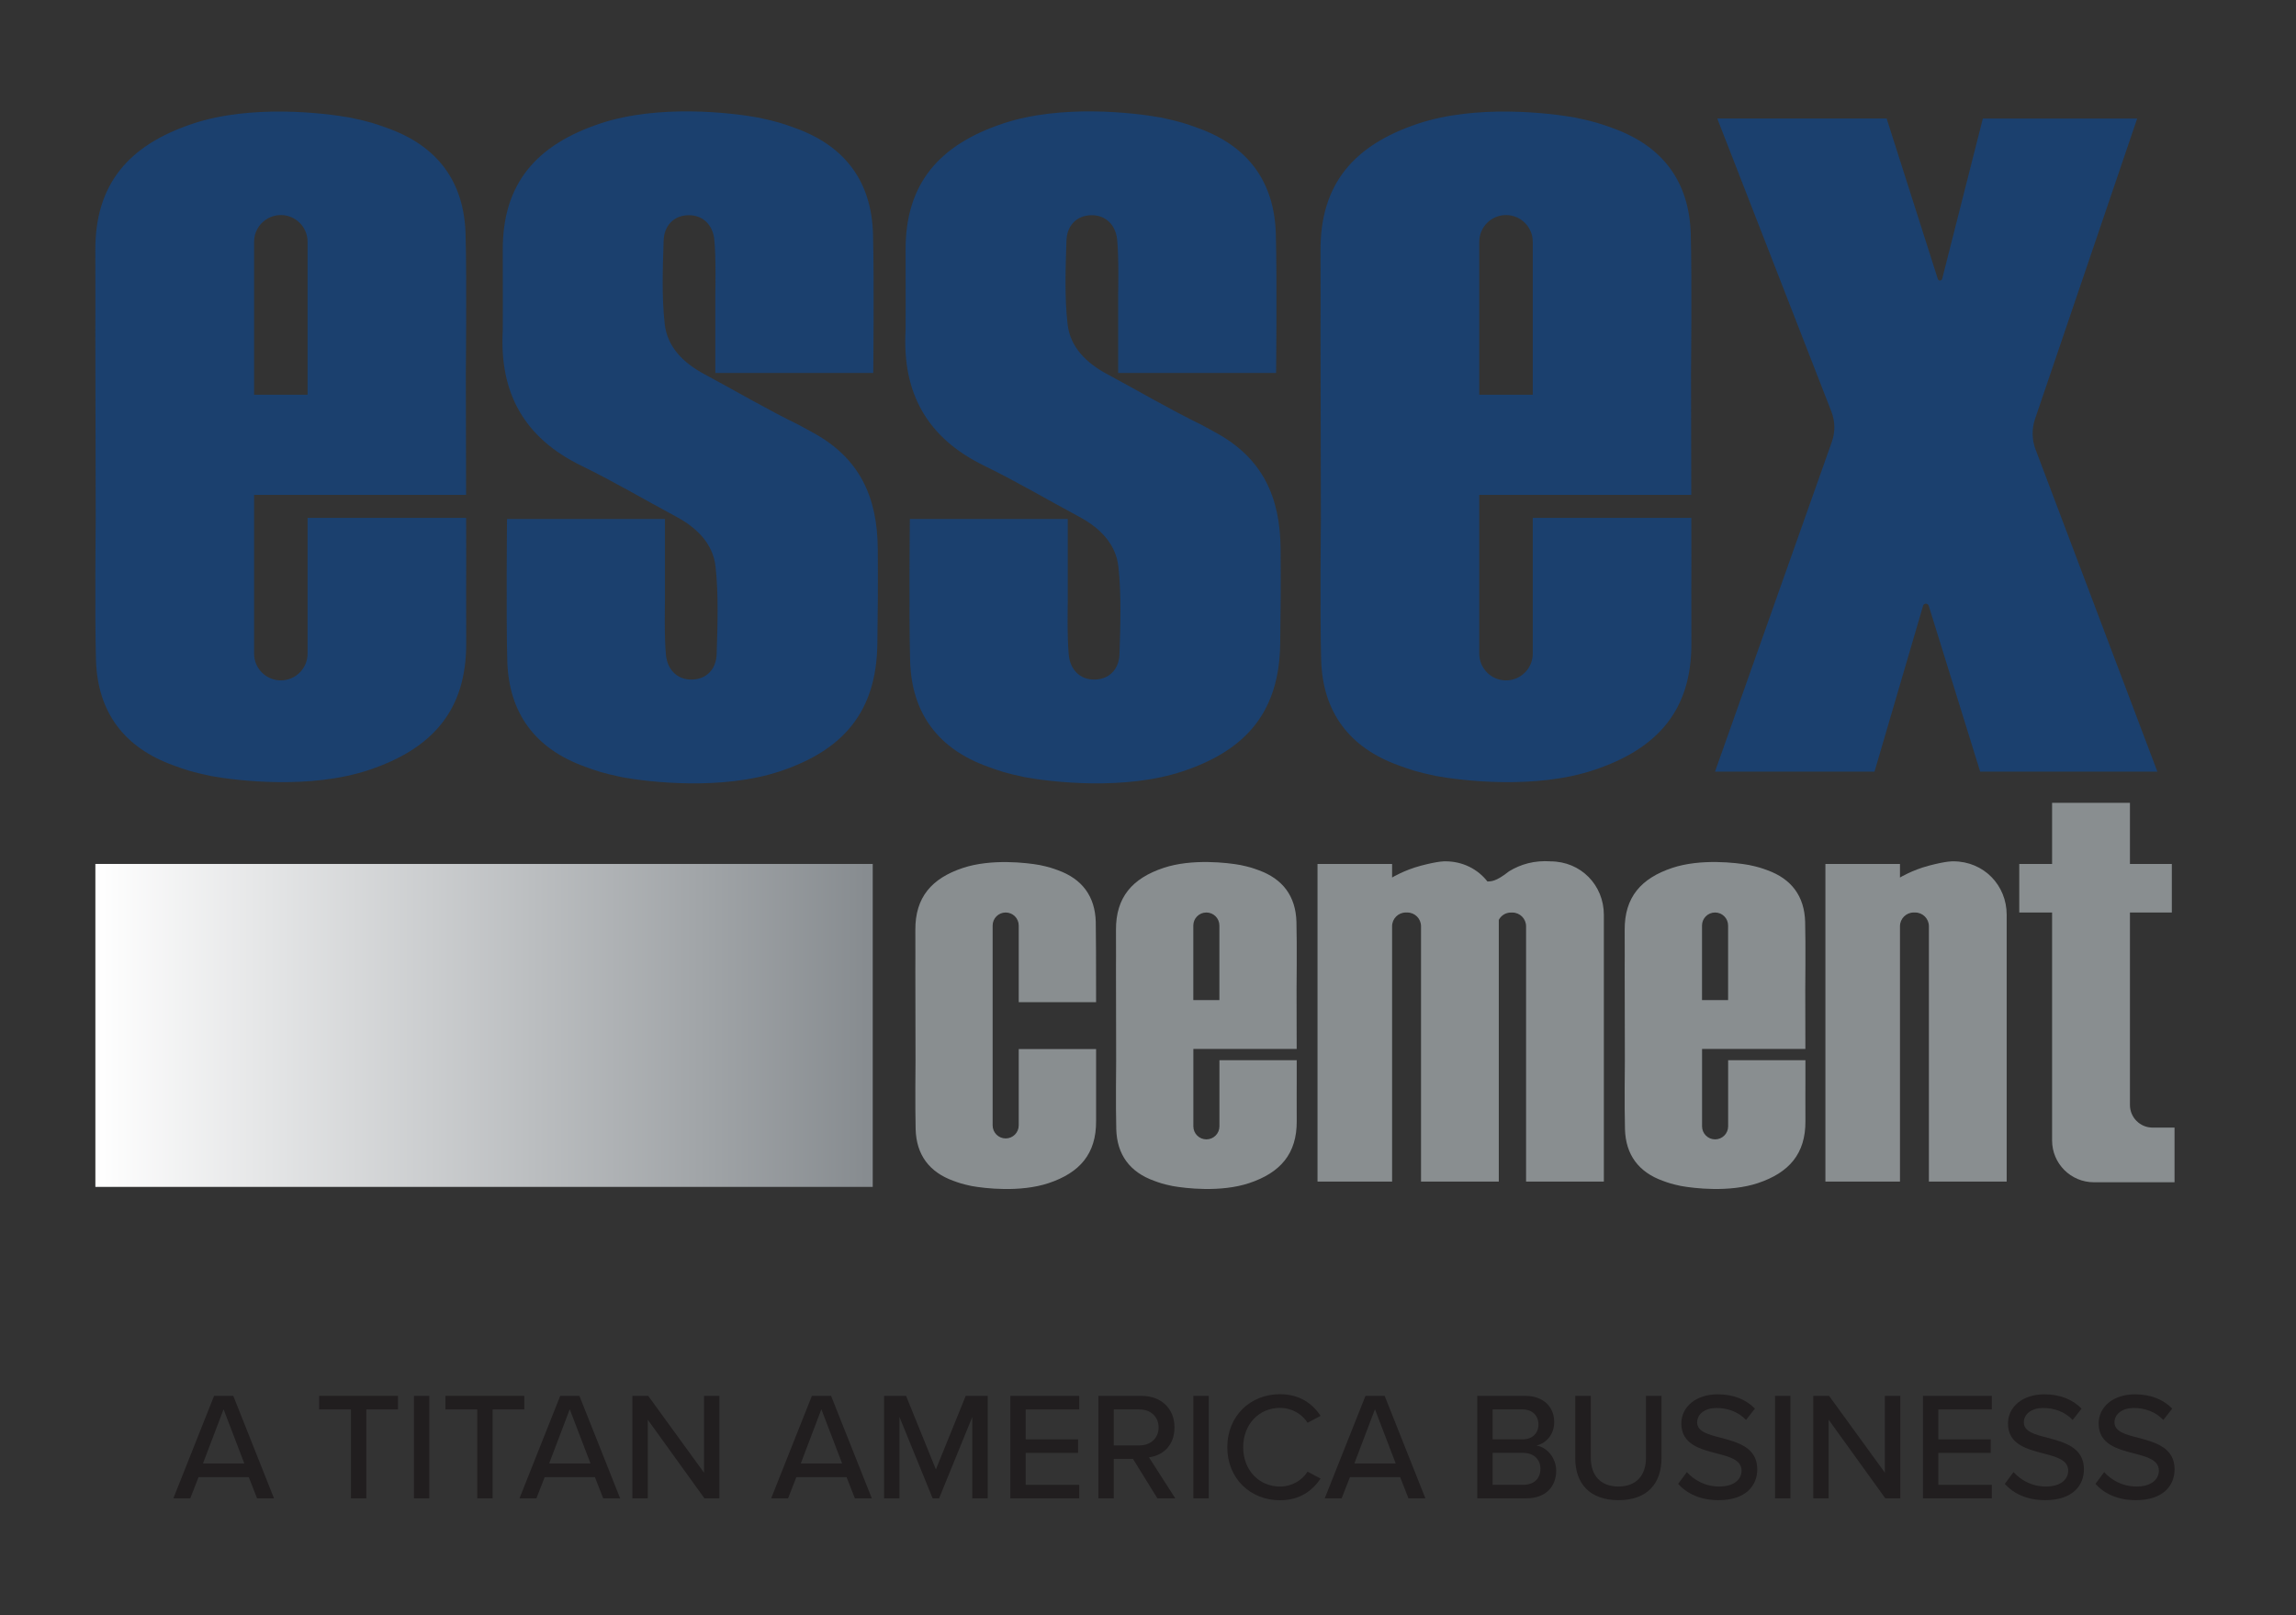 <?xml version="1.0" encoding="UTF-8"?>
<svg id="Layer_1" data-name="Layer 1" xmlns="http://www.w3.org/2000/svg" xmlns:xlink="http://www.w3.org/1999/xlink" viewBox="0 0 559.71 393.88">
  <rect x="0" y="0" width="559.71" height="393.88" fill="#333333" stroke="none"/>
  <defs>
    <style>
      .cls-1 {
        fill: #898e90;
      }

      .cls-1, .cls-2, .cls-3, .cls-4 {
        stroke-width: 0px;
      }

      .cls-2 {
        fill: url(#linear-gradient);
      }

      .cls-3 {
        fill: #1b406e;
      }

      .cls-4 {
        fill: #211e1f;
      }
    </style>
    <linearGradient id="linear-gradient" x1="23.25" y1="250.05" x2="212.75" y2="250.05" gradientUnits="userSpaceOnUse">
      <stop offset="0" stop-color="#fff"/>
      <stop offset="1" stop-color="#868b8f"/>
    </linearGradient>
  </defs>
  <rect class="cls-2" x="23.25" y="210.67" width="189.5" height="78.75"/>
  <g>
    <path class="cls-4" d="M62.67,365.37l-2.02-5.17h-12.25l-2.02,5.17h-4.12l9.93-24.99h4.68l9.93,24.99h-4.12ZM54.5,343.64l-5.02,13.22h10.08l-5.06-13.22Z"/>
    <path class="cls-4" d="M85.55,365.37v-21.69h-7.75v-3.3h19.22v3.3h-7.72v21.69h-3.75Z"/>
    <path class="cls-4" d="M100.91,365.37v-24.99h3.75v24.99h-3.75Z"/>
    <path class="cls-4" d="M116.34,365.37v-21.69h-7.75v-3.3h19.22v3.3h-7.72v21.69h-3.75Z"/>
    <path class="cls-4" d="M147.05,365.37l-2.02-5.17h-12.25l-2.02,5.17h-4.12l9.93-24.99h4.68l9.93,24.99h-4.12ZM138.89,343.64l-5.02,13.22h10.08l-5.06-13.22Z"/>
    <path class="cls-4" d="M171.73,365.37l-13.82-19.18v19.18h-3.75v-24.99h3.86l13.6,18.73v-18.73h3.75v24.99h-3.63Z"/>
    <path class="cls-4" d="M208.4,365.37l-2.02-5.17h-12.25l-2.02,5.17h-4.12l9.93-24.99h4.68l9.93,24.99h-4.12ZM200.23,343.64l-5.02,13.22h10.08l-5.06-13.22Z"/>
    <path class="cls-4" d="M237.02,365.37v-19.85l-8.09,19.85h-1.57l-8.09-19.85v19.85h-3.75v-24.99h5.36l7.27,17.94,7.27-17.94h5.36v24.99h-3.75Z"/>
    <path class="cls-4" d="M246.3,365.37v-24.99h16.78v3.3h-13.04v7.3h12.77v3.3h-12.77v7.79h13.04v3.3h-16.78Z"/>
    <path class="cls-4" d="M282.15,365.37l-5.96-9.63h-4.68v9.63h-3.75v-24.99h10.53c4.76,0,8.02,3.07,8.02,7.68s-3.03,6.89-6.22,7.3l6.41,10h-4.34ZM277.8,343.68h-6.29v8.77h6.29c2.7,0,4.64-1.76,4.64-4.38s-1.95-4.38-4.64-4.38Z"/>
    <path class="cls-4" d="M290.91,365.37v-24.99h3.75v24.99h-3.75Z"/>
    <path class="cls-4" d="M299.19,352.89c0-7.68,5.69-12.92,12.81-12.92,4.91,0,7.98,2.36,9.93,5.28l-3.18,1.69c-1.31-2.1-3.78-3.63-6.74-3.63-5.06,0-8.95,3.97-8.95,9.59s3.9,9.59,8.95,9.59c2.96,0,5.43-1.54,6.74-3.63l3.18,1.69c-1.99,2.92-5.02,5.28-9.93,5.28-7.12,0-12.81-5.24-12.81-12.92Z"/>
    <path class="cls-4" d="M343.35,365.37l-2.02-5.17h-12.25l-2.02,5.17h-4.12l9.93-24.99h4.68l9.93,24.99h-4.12ZM335.18,343.64l-5.02,13.22h10.08l-5.06-13.22Z"/>
    <path class="cls-4" d="M360.12,365.37v-24.99h11.72c4.46,0,7.04,2.74,7.04,6.37,0,3.15-2.06,5.25-4.35,5.73,2.66.41,4.83,3.11,4.83,6.14,0,3.93-2.62,6.74-7.23,6.74h-12.02ZM363.87,350.98h7.27c2.51,0,3.9-1.57,3.9-3.63s-1.39-3.67-3.9-3.67h-7.27v7.3ZM363.87,362.07h7.45c2.62,0,4.2-1.5,4.2-3.93,0-2.06-1.42-3.86-4.2-3.86h-7.45v7.79Z"/>
    <path class="cls-4" d="M384.02,340.38h3.78v15.1c0,4.27,2.36,7,6.74,7s6.71-2.73,6.71-7v-15.1h3.78v15.17c0,6.22-3.48,10.26-10.49,10.26s-10.53-4.08-10.53-10.23v-15.21Z"/>
    <path class="cls-4" d="M411.21,358.96c1.69,1.87,4.38,3.52,7.87,3.52,4.05,0,5.47-2.06,5.47-3.86,0-2.62-2.85-3.37-6.03-4.2-4.01-1.05-8.65-2.21-8.65-7.3,0-4.12,3.63-7.12,8.84-7.12,3.86,0,6.89,1.24,9.1,3.48l-2.17,2.77c-1.91-2.02-4.53-2.92-7.23-2.92s-4.68,1.42-4.68,3.52c0,2.25,2.7,2.96,5.81,3.75,4.08,1.09,8.84,2.36,8.84,7.68,0,3.9-2.7,7.53-9.44,7.53-4.46,0-7.72-1.61-9.85-3.97l2.13-2.88Z"/>
    <path class="cls-4" d="M432.71,365.37v-24.99h3.75v24.99h-3.75Z"/>
    <path class="cls-4" d="M459.6,365.37l-13.82-19.18v19.18h-3.75v-24.99h3.86l13.6,18.73v-18.73h3.75v24.99h-3.63Z"/>
    <path class="cls-4" d="M468.78,365.37v-24.99h16.78v3.3h-13.04v7.3h12.77v3.3h-12.77v7.79h13.04v3.3h-16.78Z"/>
    <path class="cls-4" d="M490.84,358.96c1.69,1.87,4.38,3.52,7.87,3.52,4.05,0,5.47-2.06,5.47-3.86,0-2.62-2.85-3.37-6.03-4.2-4.01-1.05-8.65-2.21-8.65-7.3,0-4.12,3.63-7.12,8.84-7.12,3.86,0,6.89,1.24,9.1,3.48l-2.17,2.77c-1.91-2.02-4.53-2.92-7.23-2.92s-4.68,1.42-4.68,3.52c0,2.25,2.7,2.96,5.81,3.75,4.08,1.09,8.84,2.36,8.84,7.68,0,3.9-2.7,7.53-9.44,7.53-4.46,0-7.72-1.61-9.85-3.97l2.13-2.88Z"/>
    <path class="cls-4" d="M512.94,358.96c1.69,1.87,4.38,3.52,7.87,3.52,4.05,0,5.47-2.06,5.47-3.86,0-2.62-2.85-3.37-6.03-4.2-4.01-1.05-8.65-2.21-8.65-7.3,0-4.12,3.63-7.12,8.84-7.12,3.86,0,6.89,1.24,9.1,3.48l-2.17,2.77c-1.91-2.02-4.53-2.92-7.23-2.92s-4.68,1.42-4.68,3.52c0,2.25,2.7,2.96,5.81,3.75,4.08,1.09,8.84,2.36,8.84,7.68,0,3.9-2.7,7.53-9.44,7.53-4.46,0-7.72-1.61-9.85-3.97l2.13-2.88Z"/>
  </g>
  <path class="cls-3" d="M198.39,105.61c11.13,6.16,15.51,15.51,15.59,28.27.06,8.58.03,14.71-.1,23.18-.24,16.34-8.13,25.81-23.71,31.01-14.24,4.75-32.02,2.63-38.47,1.46-4.92-1.04-6.15-1.51-9.11-2.58-12.1-4.35-18.58-13.03-18.93-25.84-.3-11.14-.06-34.55-.06-34.55h38.5v20.11s-.2,8.79.25,13.12c.36,3.44,2.67,5.99,6.33,5.92,3.66-.07,5.91-2.66,6.02-6.17.22-6.8.49-14.67-.27-21.4-.63-5.6-4.6-9.48-9.59-12.15-7.72-4.14-15.28-8.61-23.15-12.44-13.92-6.78-19.98-17.75-19.13-33.02v.31s.05-11.18,0-19.71c-.1-16.34,8.17-25.81,23.75-31.01,14.24-4.75,32.02-2.63,38.47-1.46,4.92,1.04,6.15,1.51,9.11,2.58,12.1,4.35,18.58,13.03,18.93,25.84.3,11.14.06,33.86.06,33.86h-38.5v-19.42s.2-8.79-.25-13.12c-.36-3.44-2.67-5.99-6.33-5.92-3.66.07-5.91,2.66-6.02,6.17-.22,6.8-.49,13.67.27,20.4.63,5.6,4.6,9.48,9.59,12.15,7.72,4.14,15.28,8.61,23.15,12.44l3.6,1.97Z"/>
  <path class="cls-3" d="M296.59,105.61c11.13,6.16,15.51,15.51,15.59,28.27.06,8.58.03,14.71-.1,23.18-.24,16.34-8.13,25.81-23.71,31.01-14.24,4.75-32.02,2.63-38.47,1.46-4.92-1.04-6.15-1.51-9.11-2.58-12.1-4.35-18.58-13.03-18.93-25.84-.3-11.14-.06-34.55-.06-34.55h38.5v20.11s-.2,8.79.25,13.12c.36,3.44,2.67,5.99,6.33,5.92,3.66-.07,5.91-2.66,6.02-6.17.22-6.8.49-14.67-.27-21.4-.63-5.6-4.6-9.48-9.59-12.15-7.72-4.14-15.28-8.61-23.15-12.44-13.92-6.78-19.98-17.75-19.13-33.02v.31s.05-11.18,0-19.71c-.1-16.34,8.17-25.81,23.75-31.01,14.24-4.75,32.02-2.63,38.47-1.46,4.92,1.04,6.15,1.51,9.11,2.58,12.1,4.35,18.58,13.03,18.93,25.84.3,11.14.06,33.86.06,33.86h-38.5v-19.42s.2-8.79-.25-13.12c-.36-3.44-2.67-5.99-6.33-5.92-3.66.07-5.91,2.66-6.02,6.17-.22,6.8-.49,13.67.27,20.4.63,5.6,4.6,9.48,9.59,12.15,7.72,4.14,15.28,8.61,23.15,12.44l3.6,1.97Z"/>
  <path class="cls-3" d="M113.65,137.05s-.05,11.18,0,19.71c.1,16.34-8.17,25.81-23.75,31.01-14.24,4.75-32.02,2.63-38.47,1.46-4.92-1.04-6.15-1.51-9.11-2.58-12.1-4.35-18.58-13.03-18.93-25.84-.3-11.14-.06-33.86-.06-33.86l-.09-46.07s.05-11.18,0-19.71c-.1-16.34,8.17-25.81,23.75-31.01,14.24-4.75,32.02-2.63,38.47-1.46,4.92,1.04,6.15,1.51,9.11,2.58,12.1,4.35,18.58,13.03,18.93,25.84.3,11.14.06,33.86.06,33.86l.06,29.7h-51.68v38.71c0,3.6,2.92,6.52,6.52,6.52h0c3.6,0,6.52-2.92,6.52-6.52v-33.1h38.65l.02,10.76ZM74.98,58.96c0-3.6-2.92-6.52-6.52-6.52h0c-3.6,0-6.52,2.92-6.52,6.52v37.29h13.04v-37.29Z"/>
  <path class="cls-3" d="M412.32,137.05s-.05,11.18,0,19.71c.1,16.34-8.17,25.81-23.75,31.01-14.24,4.75-32.02,2.63-38.47,1.46-4.92-1.04-6.15-1.51-9.11-2.58-12.1-4.35-18.58-13.03-18.93-25.84-.3-11.14-.06-33.86-.06-33.86l-.09-46.07s.05-11.18,0-19.71c-.1-16.34,8.17-25.81,23.75-31.01,14.24-4.75,32.02-2.63,38.47-1.46,4.92,1.04,6.15,1.51,9.11,2.58,12.1,4.35,18.58,13.03,18.93,25.84.3,11.14.06,33.86.06,33.86l.06,29.7h-51.68v38.71c0,3.6,2.92,6.52,6.52,6.52h0c3.6,0,6.52-2.92,6.52-6.52v-33.1h38.65l.02,10.76ZM373.65,58.96c0-3.6-2.92-6.52-6.52-6.52h0c-3.6,0-6.52,2.92-6.52,6.52v37.29h13.04v-37.29Z"/>
  <path class="cls-3" d="M525.92,188.17l-29.7-78.58c-.9-2.38-.95-5.01-.13-7.42l24.9-73.26h-37.62l-9.91,39.07c-.14.54-.9.57-1.07.03l-12.47-39.11h-41.29l27.83,71.49c.91,2.35.95,4.94.11,7.32l-28.49,80.45h38.88l11.84-40.44c.2-.68,1.17-.69,1.38-.01l12.54,40.45h43.19Z"/>
  <path class="cls-1" d="M316.11,263.76s-.03,5.45,0,9.61c.05,7.97-3.98,12.58-11.57,15.12-6.94,2.32-15.61,1.28-18.75.71-2.4-.51-3-.74-4.44-1.26-5.9-2.12-9.06-6.35-9.23-12.6-.15-5.43-.03-16.51-.03-16.51l-.04-22.46s.03-5.45,0-9.61c-.05-7.97,3.98-12.58,11.57-15.12,6.94-2.32,15.61-1.28,18.75-.71,2.4.51,3,.74,4.44,1.26,5.9,2.12,9.06,6.35,9.23,12.6.15,5.43.03,16.51.03,16.51l.03,14.48h-25.19v18.87c0,1.76,1.42,3.18,3.18,3.18h0c1.76,0,3.18-1.42,3.18-3.18v-16.13h18.84v5.24ZM297.26,225.69c0-1.76-1.42-3.18-3.18-3.18h0c-1.76,0-3.18,1.42-3.18,3.18v18.18h6.36v-18.18Z"/>
  <path class="cls-1" d="M440.12,263.76s-.03,5.45,0,9.61c.05,7.97-3.98,12.58-11.57,15.12-6.94,2.32-15.61,1.28-18.75.71-2.4-.51-3-.74-4.44-1.26-5.9-2.12-9.06-6.35-9.23-12.6-.15-5.43-.03-16.51-.03-16.51l-.04-22.46s.03-5.45,0-9.61c-.05-7.97,3.98-12.58,11.57-15.12,6.94-2.32,15.61-1.28,18.75-.71,2.4.51,3,.74,4.44,1.26,5.9,2.12,9.06,6.35,9.23,12.6.15,5.43.03,16.51.03,16.51l.03,14.48h-25.19v18.87c0,1.76,1.42,3.18,3.18,3.18h0c1.76,0,3.18-1.42,3.18-3.18v-16.13h18.84v5.24ZM421.27,225.69c0-1.76-1.42-3.18-3.18-3.18h0c-1.76,0-3.18,1.42-3.18,3.18v18.18h6.36v-18.18Z"/>
  <path class="cls-1" d="M267.2,255.81h-18.86v18.61c0,1.76-1.42,3.18-3.18,3.18s-3.18-1.42-3.18-3.18v-48.73c0-1.76,1.42-3.18,3.18-3.18s3.18,1.42,3.18,3.18v18.69h18.86c0-9.07-.02-17.3-.08-19.58-.17-6.25-3.33-10.48-9.22-12.6-1.44-.52-2.05-.75-4.44-1.26-3.14-.57-11.81-1.6-18.75.71-7.59,2.53-11.62,7.15-11.57,15.12.03,4.15,0,9.61,0,9.61l.04,22.46s-.11,11.08.03,16.51c.17,6.25,3.33,10.48,9.23,12.6,1.44.52,2.05.75,4.44,1.26,3.14.57,11.81,1.6,18.75-.71,7.59-2.53,11.62-7.15,11.57-15.12-.01-1.68,0-9.03,0-17.55Z"/>
  <path class="cls-1" d="M377.95,210.03c-3.86-.24-7.18.66-10.09,2.44-3.29,2.61-4.4,2.41-5.24,2.48v.02c-2.33-3-5.99-4.94-10.28-4.94,0,0-1.47-.12-5.94,1.06-4.09,1.08-7.04,2.89-7.04,2.89v-3.31h-18.18v77.45h18.18v-62.26c0-1.85,1.5-3.35,3.35-3.35h.35c1.85,0,3.35,1.5,3.35,3.35v62.26h18.96v-63.81c.56-1.06,1.66-1.79,2.95-1.79h.35c1.85,0,3.35,1.5,3.35,3.35v62.26h18.96v-65.06c0-7.19-5.56-13.03-13.03-13.03Z"/>
  <path class="cls-1" d="M476.15,210.03s-1.47-.12-5.94,1.06c-4.09,1.08-7.04,2.89-7.04,2.89v-3.31h-18.18v77.45h18.18v-62.26c0-1.85,1.5-3.35,3.35-3.35h.35c1.85,0,3.35,1.5,3.35,3.35v62.26h18.96v-65.06c0-7.19-5.56-13.03-13.03-13.03Z"/>
  <path class="cls-1" d="M529.44,222.51v-11.84h-10.21v-14.91h-18.98v14.91h-8v11.84h8v55.59c0,5.63,4.56,10.19,10.19,10.19h19.66v-13.33h-5.35c-3.05,0-5.52-2.47-5.52-5.52v-46.93h10.21Z"/>
</svg>